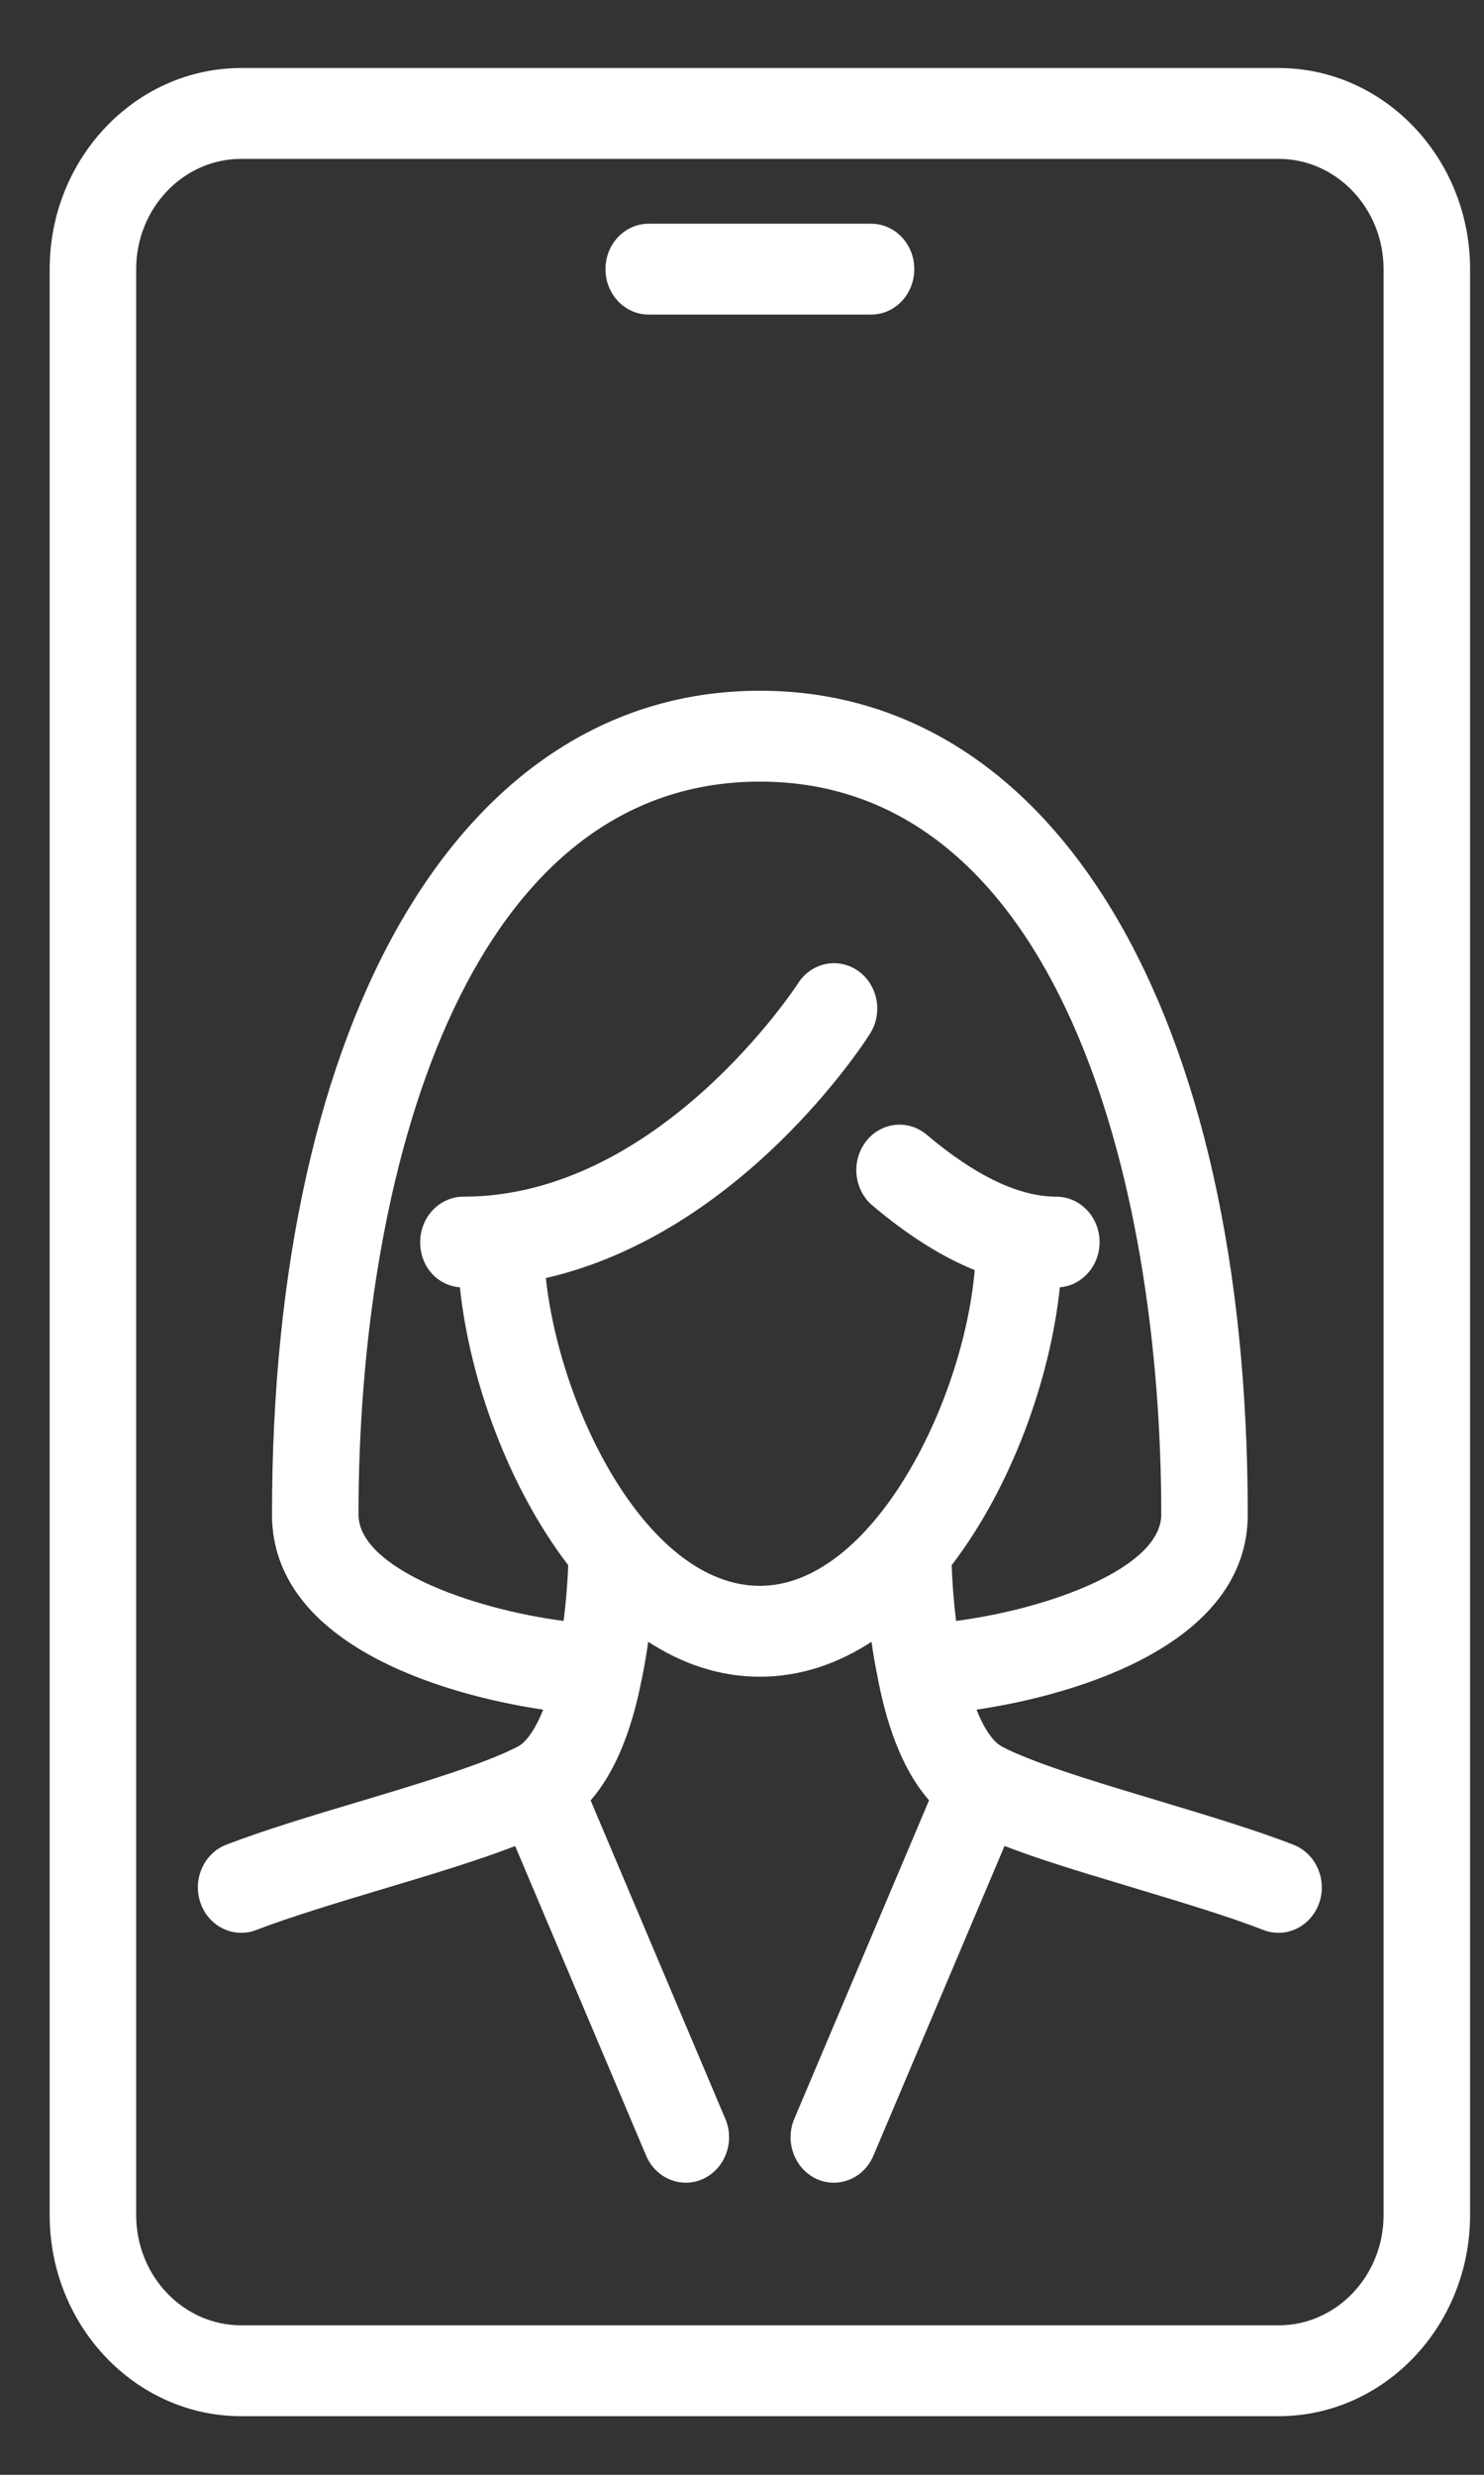<svg width="21" height="35" viewBox="0 0 21 35" fill="none" xmlns="http://www.w3.org/2000/svg">
<rect x="0" y="0" width="21" height="35" fill="#333333" stroke="none"/>
<path d="M18.094 0.962H3.413C1.919 0.962 0.703 2.238 0.703 3.806V31.327C0.703 32.895 1.919 34.171 3.413 34.171H18.094C19.588 34.171 20.803 32.895 20.803 31.327V3.806C20.803 2.238 19.588 0.962 18.094 0.962ZM19.579 31.327C19.579 32.187 18.912 32.886 18.094 32.886H3.413C2.593 32.886 1.927 32.187 1.927 31.327V3.806C1.927 2.947 2.593 2.247 3.413 2.247H18.094C18.912 2.247 19.579 2.947 19.579 3.806V31.327Z" fill="white"/>
<path d="M12.326 4.449H9.18C8.842 4.449 8.568 4.162 8.568 3.806C8.568 3.451 8.842 3.164 9.18 3.164H12.326C12.665 3.164 12.938 3.451 12.938 3.806C12.938 4.162 12.665 4.449 12.326 4.449Z" fill="white"/>
<path d="M18.306 26.09C17.774 25.883 17.094 25.679 16.439 25.481L16.164 25.398C15.397 25.168 14.615 24.926 14.189 24.707C14.184 24.705 14.18 24.702 14.176 24.699C14.069 24.643 13.938 24.48 13.819 24.179C15.328 23.954 17.657 23.22 17.657 21.419C17.657 14.343 14.946 9.769 10.753 9.769C6.56 9.769 3.849 14.343 3.849 21.419C3.849 23.22 6.175 23.954 7.686 24.179C7.568 24.478 7.437 24.642 7.334 24.698C7.328 24.701 7.322 24.704 7.316 24.707C6.838 24.952 5.945 25.221 5.081 25.48C4.419 25.677 3.737 25.883 3.201 26.089C2.884 26.211 2.721 26.582 2.838 26.915C2.929 27.174 3.163 27.335 3.413 27.335C3.483 27.335 3.554 27.323 3.623 27.296C4.116 27.107 4.777 26.908 5.416 26.716C6.102 26.511 6.759 26.313 7.29 26.108L9.144 30.488C9.246 30.727 9.47 30.869 9.705 30.869C9.788 30.869 9.872 30.852 9.952 30.814C10.262 30.669 10.402 30.29 10.264 29.966L8.358 25.463C8.688 25.083 8.93 24.516 9.077 23.769C9.078 23.763 9.079 23.759 9.081 23.753C9.118 23.571 9.149 23.391 9.173 23.219C9.651 23.53 10.18 23.713 10.753 23.713C11.326 23.713 11.855 23.53 12.333 23.219C12.355 23.378 12.382 23.541 12.417 23.707C12.417 23.71 12.418 23.713 12.418 23.716C12.42 23.725 12.423 23.736 12.424 23.745C12.426 23.754 12.428 23.765 12.43 23.774C12.43 23.775 12.43 23.777 12.43 23.778C12.577 24.522 12.817 25.085 13.147 25.461L11.24 29.966C11.103 30.29 11.243 30.669 11.551 30.814C11.632 30.852 11.717 30.869 11.8 30.869C12.034 30.869 12.258 30.727 12.359 30.488L14.215 26.107C14.678 26.285 15.243 26.459 15.825 26.633L16.099 26.716C16.734 26.907 17.391 27.105 17.881 27.296C17.95 27.323 18.022 27.335 18.092 27.335C18.342 27.335 18.575 27.174 18.667 26.916C18.784 26.582 18.621 26.213 18.304 26.09H18.306ZM13.467 22.136C14.316 21.025 14.86 19.511 14.998 18.206C15.312 18.18 15.56 17.904 15.56 17.567C15.56 17.213 15.286 16.924 14.948 16.924C14.419 16.924 13.801 16.629 13.114 16.048C12.851 15.826 12.464 15.868 12.253 16.145C12.041 16.422 12.083 16.827 12.346 17.049C12.841 17.467 13.323 17.772 13.793 17.963C13.627 19.866 12.329 22.428 10.753 22.428C9.177 22.428 7.93 19.965 7.724 18.075C10.49 17.441 12.23 14.751 12.31 14.621C12.499 14.326 12.423 13.928 12.142 13.73C11.861 13.534 11.481 13.612 11.293 13.907C11.273 13.937 9.331 16.924 6.559 16.924C6.22 16.924 5.946 17.213 5.946 17.567C5.946 17.92 6.194 18.18 6.508 18.206C6.646 19.513 7.192 21.026 8.041 22.136C8.034 22.307 8.018 22.594 7.975 22.924C6.644 22.75 5.073 22.168 5.073 21.419C5.073 16.638 6.561 11.054 10.753 11.054C14.945 11.054 16.433 16.638 16.433 21.419C16.433 22.168 14.861 22.75 13.53 22.924C13.489 22.596 13.473 22.308 13.467 22.136Z" fill="white"/>
</svg>
